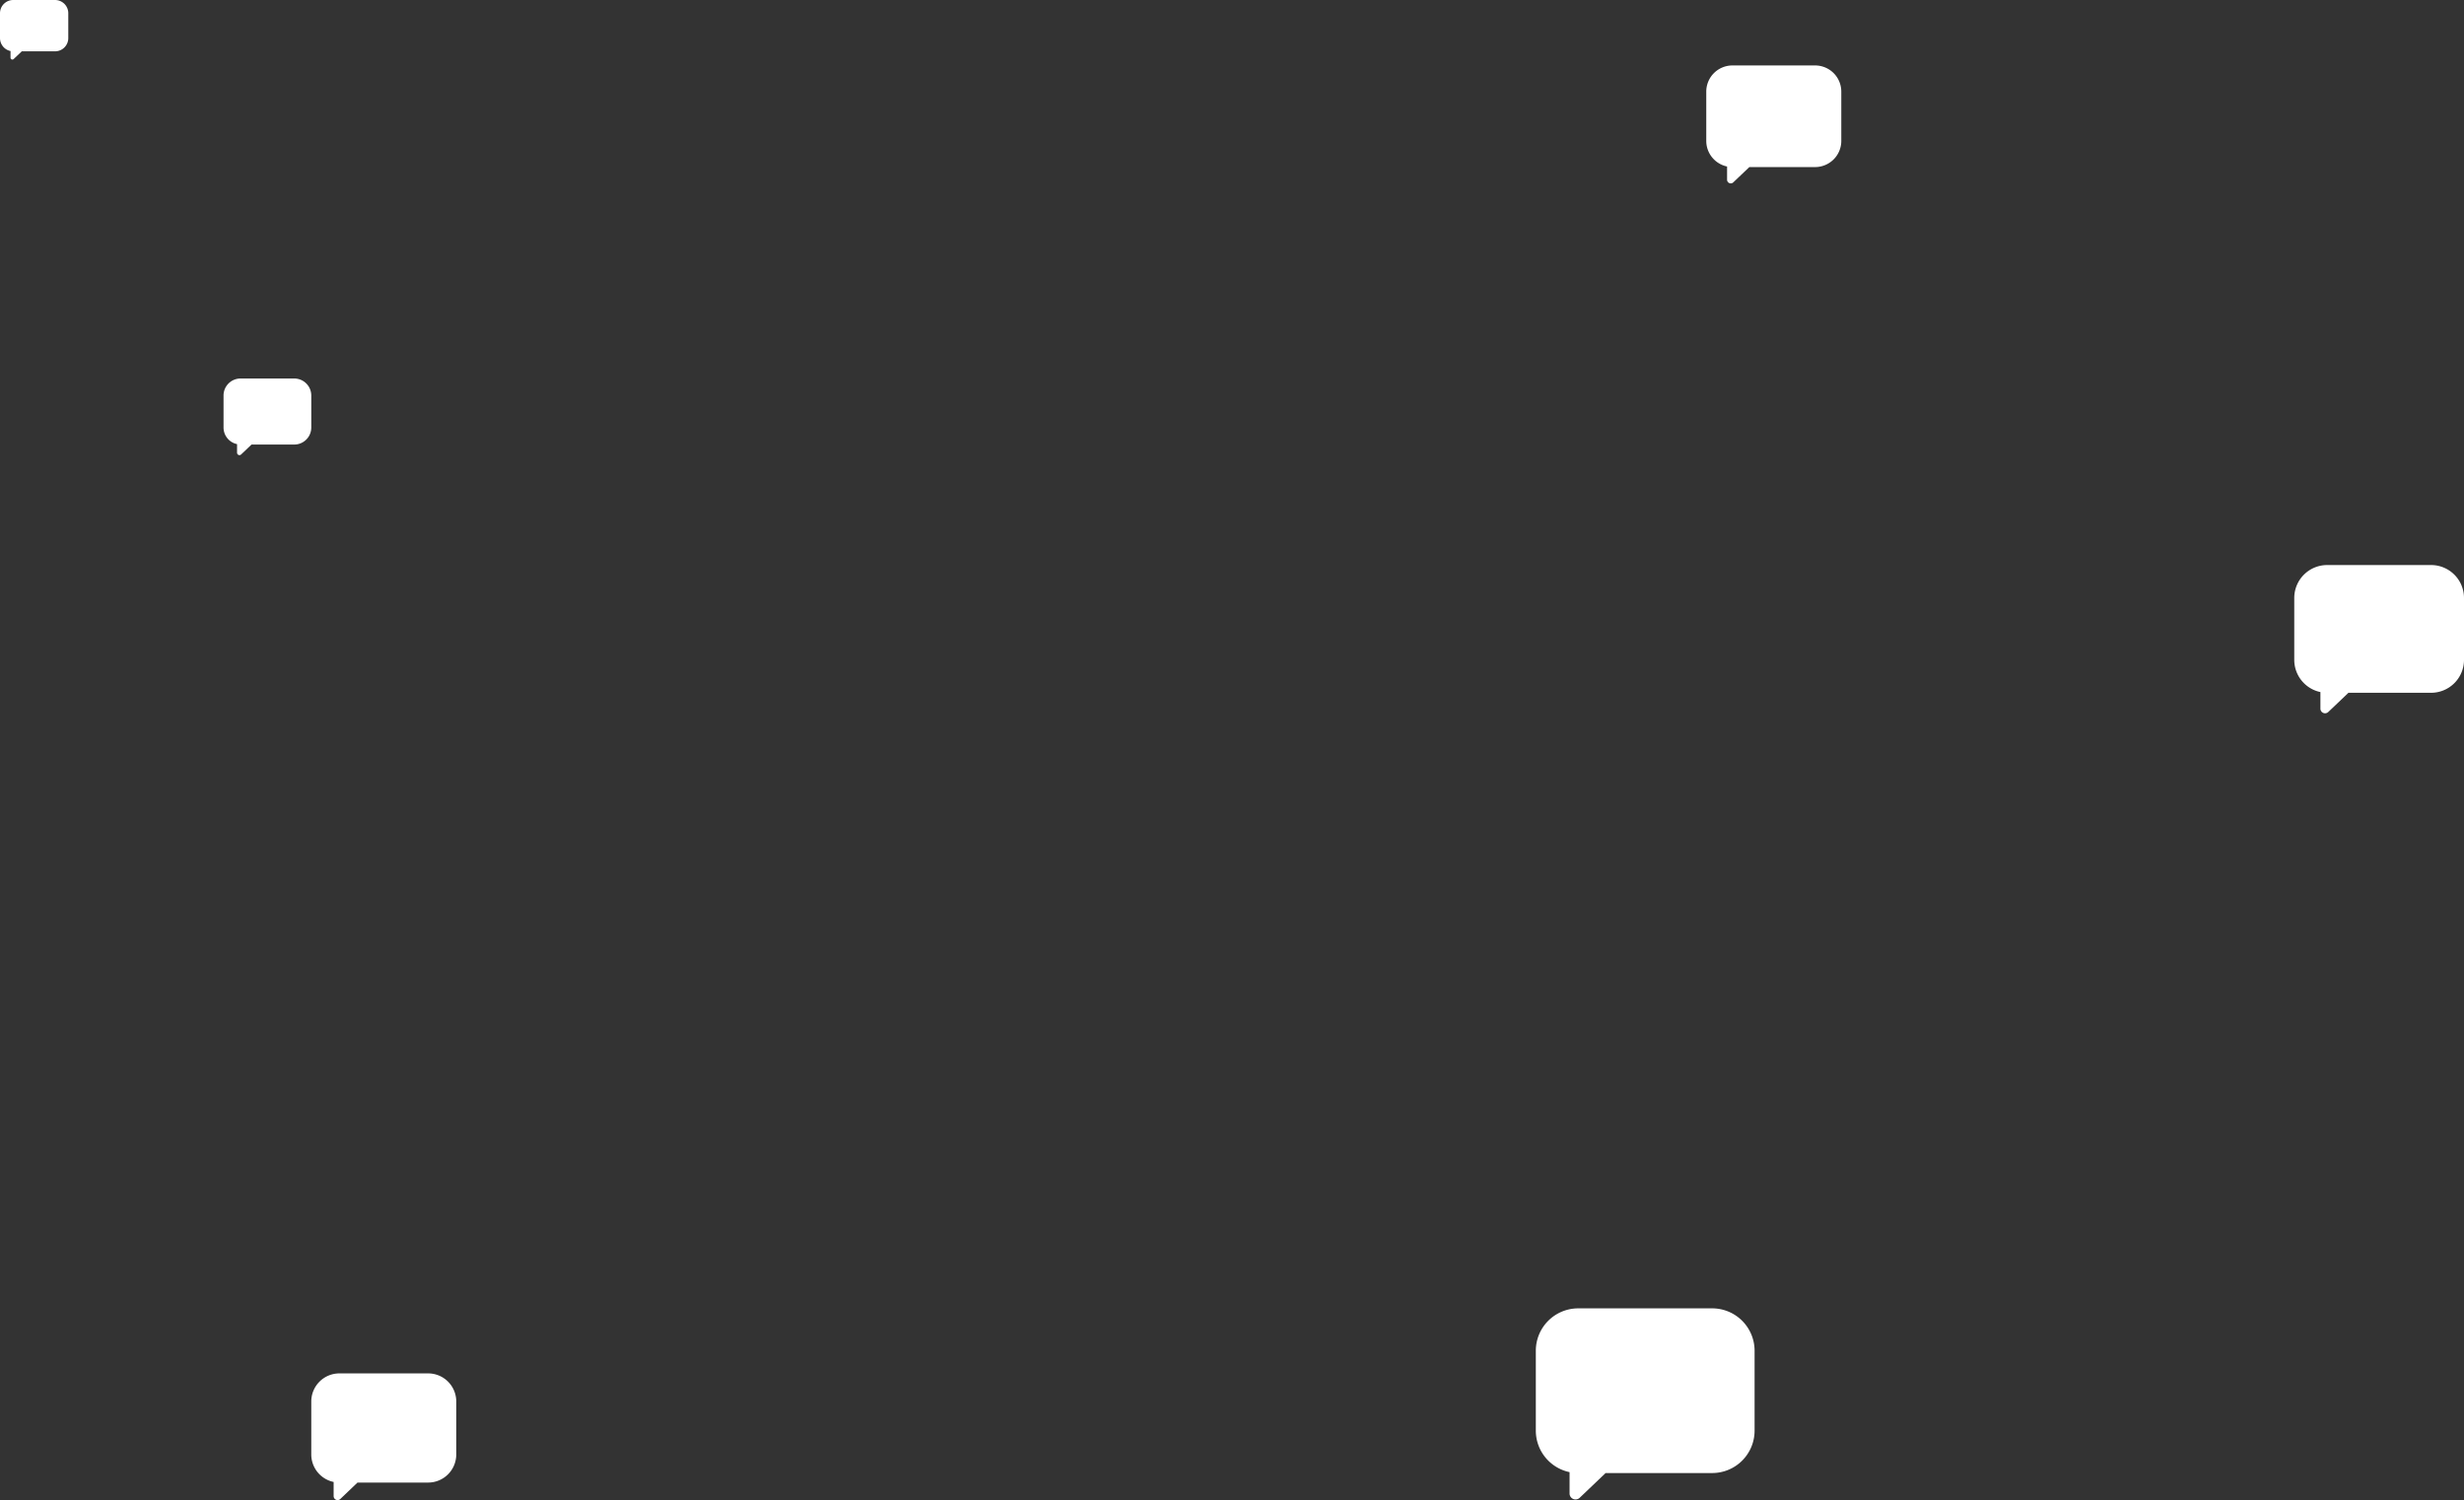 <?xml version="1.0" encoding="UTF-8"?> <svg xmlns="http://www.w3.org/2000/svg" viewBox="0 0 1146.36 697.94"><rect x="0" y="0" width="1146.36" height="697.94" fill="#333333" stroke="none"/> <defs> <style>.cls-1{fill:#fff;fill-rule:evenodd;}</style> </defs> <g id="Layer_2" data-name="Layer 2"> <g id="Слой_1" data-name="Слой 1"> <path class="cls-1" d="M844.51,30.45H806a12.17,12.17,0,0,0-12.17,12.18V65.55a12.18,12.18,0,0,0,9.68,11.92V83.6a1.71,1.71,0,0,0,2.9,1.24l7.47-7.11h30.59a12.18,12.18,0,0,0,12.18-12.18V42.63A12.18,12.18,0,0,0,844.51,30.45Z"></path> <path class="cls-1" d="M796.61,608.74H734.27a19.73,19.73,0,0,0-19.74,19.73v37.15a19.74,19.74,0,0,0,15.7,19.32v9.94a2.78,2.78,0,0,0,4.7,2L747,685.36h49.57a19.73,19.73,0,0,0,19.74-19.74V628.47A19.73,19.73,0,0,0,796.61,608.74Z"></path> <path class="cls-1" d="M1131.05,262.9H1082.7a15.31,15.31,0,0,0-15.31,15.31V307a15.31,15.31,0,0,0,12.17,15v7.7a2.16,2.16,0,0,0,3.65,1.57l9.39-8.94h38.45A15.31,15.31,0,0,0,1146.36,307V278.21A15.3,15.3,0,0,0,1131.05,262.9Z"></path> <path class="cls-1" d="M136.9,176.11h-25A7.91,7.91,0,0,0,104,184v14.9a7.91,7.91,0,0,0,6.29,7.74v4a1.12,1.12,0,0,0,1.89.81l4.85-4.62H136.9a7.92,7.92,0,0,0,7.92-7.91V184A7.92,7.92,0,0,0,136.9,176.11Z"></path> <path class="cls-1" d="M25.61,0H6.16A6.16,6.16,0,0,0,0,6.16V17.75a6.17,6.17,0,0,0,4.9,6v3.09a.86.86,0,0,0,1.46.63l3.78-3.59H25.61a6.16,6.16,0,0,0,6.16-6.16V6.16A6.16,6.16,0,0,0,25.61,0Z"></path> <path class="cls-1" d="M199.22,639H157.9a13.08,13.08,0,0,0-13.08,13.08v24.63a13.08,13.08,0,0,0,10.4,12.8v6.59a1.84,1.84,0,0,0,3.11,1.33l8-7.64h32.86a13.08,13.08,0,0,0,13.08-13.08V652.08A13.08,13.08,0,0,0,199.22,639Z"></path> </g> </g> </svg> 